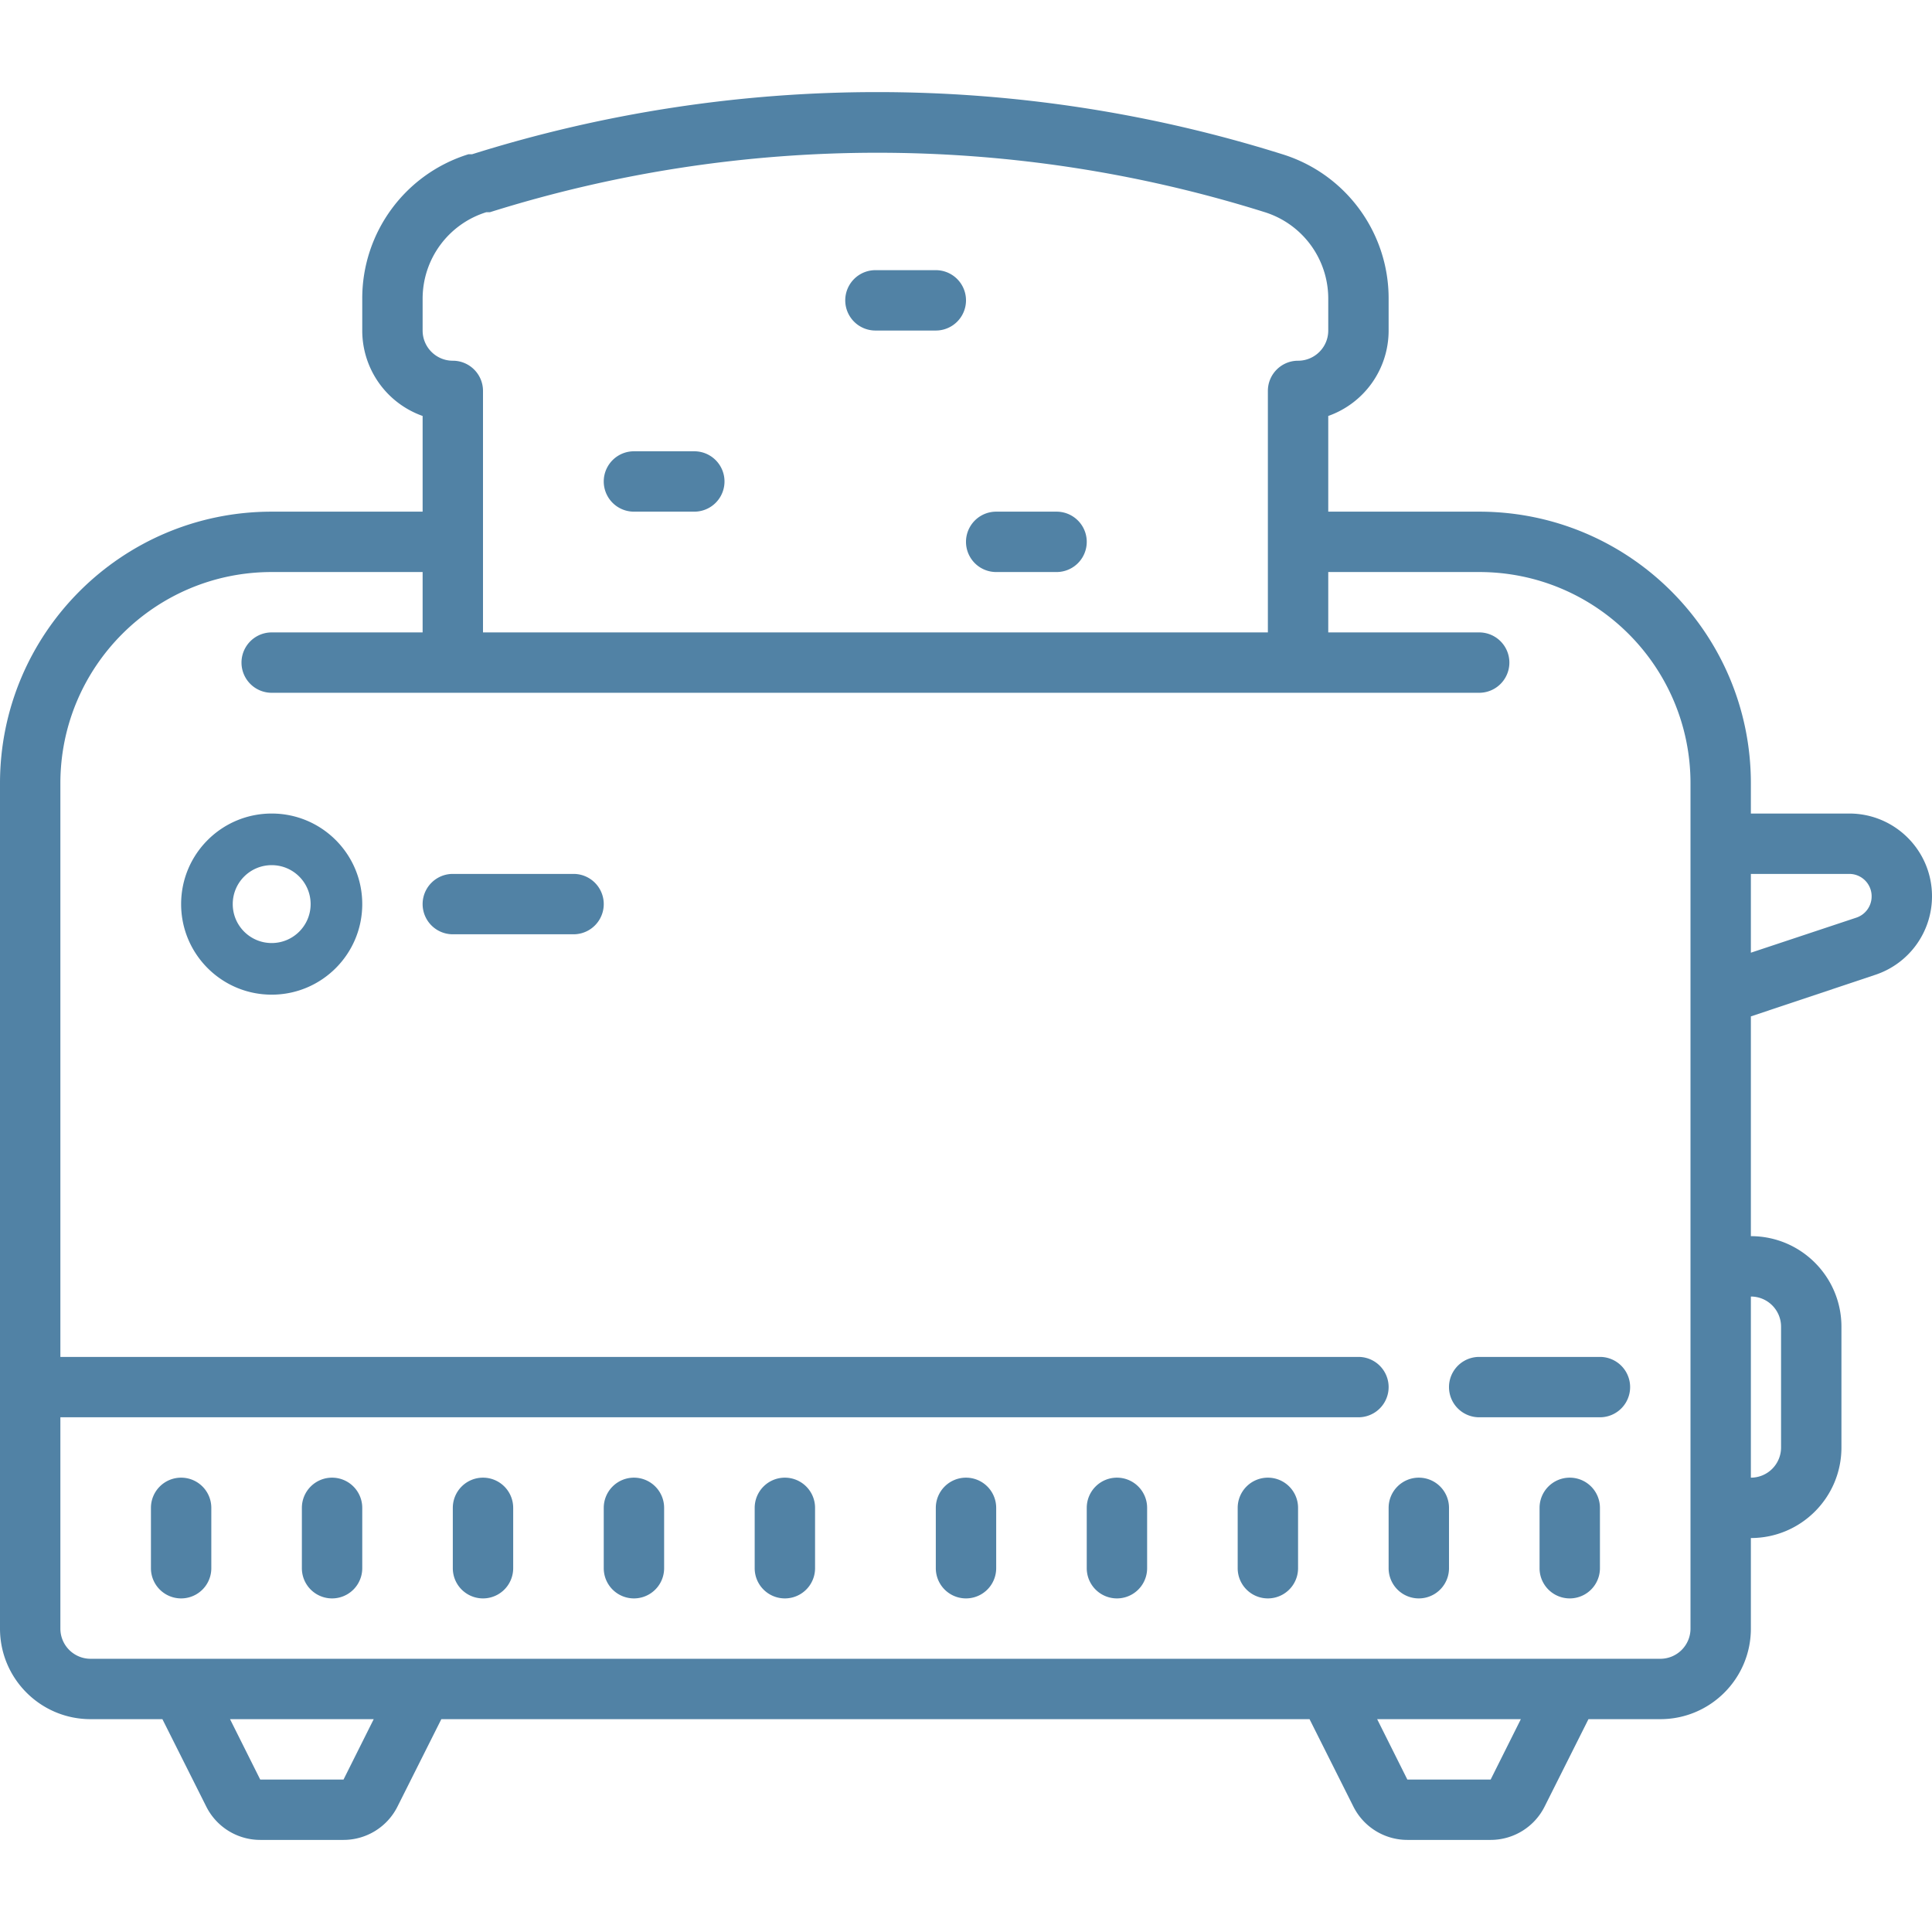 <svg xmlns="http://www.w3.org/2000/svg" version="1.1" xmlns:xlink="http://www.w3.org/1999/xlink" width="512" height="512" x="0" y="0" viewBox="0 0 512 512" style="enable-background:new 0 0 512 512" xml:space="preserve" class=""><g><path d="M48 391.595a8 8 0 0 0-8 8v16a8 8 0 0 0 16 0v-16a8 8 0 0 0-8-8zM88 391.595a8 8 0 0 0-8 8v16a8 8 0 0 0 16 0v-16a8 8 0 0 0-8-8zM128 391.595a8 8 0 0 0-8 8v16a8 8 0 0 0 16 0v-16a8 8 0 0 0-8-8zM168 391.595a8 8 0 0 0-8 8v16a8 8 0 0 0 16 0v-16a8 8 0 0 0-8-8zM208 391.595a8 8 0 0 0-8 8v16a8 8 0 0 0 16 0v-16a8 8 0 0 0-8-8zM256 391.595a8 8 0 0 0-8 8v16a8 8 0 0 0 16 0v-16a8 8 0 0 0-8-8zM296 391.595a8 8 0 0 0-8 8v16a8 8 0 0 0 16 0v-16a8 8 0 0 0-8-8zM336 391.595a8 8 0 0 0-8 8v16a8 8 0 0 0 16 0v-16a8 8 0 0 0-8-8zM376 391.595a8 8 0 0 0-8 8v16a8 8 0 0 0 16 0v-16a8 8 0 0 0-8-8zM416 391.595a8 8 0 0 0-8 8v16a8 8 0 0 0 16 0v-16a8 8 0 0 0-8-8zM424 359.595h-32a8 8 0 0 0 0 16h32a8 8 0 0 0 0-16z" fill="#5182a5" opacity="1" data-original="#000000"></path><path d="M490.16 215.595H464v-8c0-39.765-32.235-72-72-72h-40v-25.36a24 24 0 0 0 16-22.64v-8.48c.014-17.543-11.404-33.047-28.16-38.24a358.165 358.165 0 0 0-214.72 0h-.96C107.404 46.067 95.986 61.572 96 79.115v8.48a24.002 24.002 0 0 0 16 22.64v25.36H72c-39.765 0-72 32.235-72 72v224c0 13.255 10.745 24 24 24h19.04l11.6 23.12a16 16 0 0 0 14.32 8.88h22.08a16 16 0 0 0 14.32-8.88l11.6-23.12h230.08l11.6 23.12a16 16 0 0 0 14.32 8.88h22.08a16 16 0 0 0 14.32-8.88l11.6-23.12H440c13.255 0 24-10.745 24-24v-24c13.255 0 24-10.745 24-24v-32c0-13.255-10.745-24-24-24v-58.24l33.04-11.04a21.92 21.92 0 0 0 14.96-20.72c.044-12.106-9.734-21.956-21.84-22zM112 79.115a23.999 23.999 0 0 1 16.88-22.88h.96a342.486 342.486 0 0 1 205.36 0 24 24 0 0 1 16.8 22.88v8.48c0 4.418-3.582 8-8 8s-8 3.582-8 8v64H128v-64c0-4.418-3.582-8-8-8s-8-3.582-8-8v-8.48zm-20.96 392.48H68.96l-8-16h38.08l-8 16zm304 0h-22.08l-8-16h38.08l-8 16zm52.96-128v88a8 8 0 0 1-8 8H24a8 8 0 0 1-8-8v-56h344a8 8 0 0 0 0-16H16v-152c0-30.928 25.072-56 56-56h40v16H72a8 8 0 0 0 0 16h320a8 8 0 0 0 0-16h-40v-16h40c30.928 0 56 25.072 56 56v136zm24 8v32a8 8 0 0 1-8 8v-48a8 8 0 0 1 8 8zm24-114a5.921 5.921 0 0 1-4.08 5.6l-27.92 9.28v-20.88h26.08a5.92 5.92 0 0 1 5.92 5.92v.08z" fill="#5182a5" opacity="1" data-original="#000000"></path><path d="M72 215.595c-13.255 0-24 10.745-24 24s10.745 24 24 24 24-10.745 24-24-10.745-24-24-24zm0 34.32c-5.7 0-10.32-4.62-10.32-10.32s4.62-10.32 10.32-10.32 10.32 4.62 10.32 10.32-4.62 10.32-10.32 10.32zM184 119.595h-16a8 8 0 0 0 0 16h16a8 8 0 0 0 0-16zM248 71.595h-16a8 8 0 0 0 0 16h16a8 8 0 0 0 0-16zM152 231.595h-32a8 8 0 0 0 0 16h32a8 8 0 0 0 0-16zM280 135.595h-16a8 8 0 0 0 0 16h16a8 8 0 0 0 0-16z" fill="#5182a5" opacity="1" data-original="#000000"></path></g></svg>